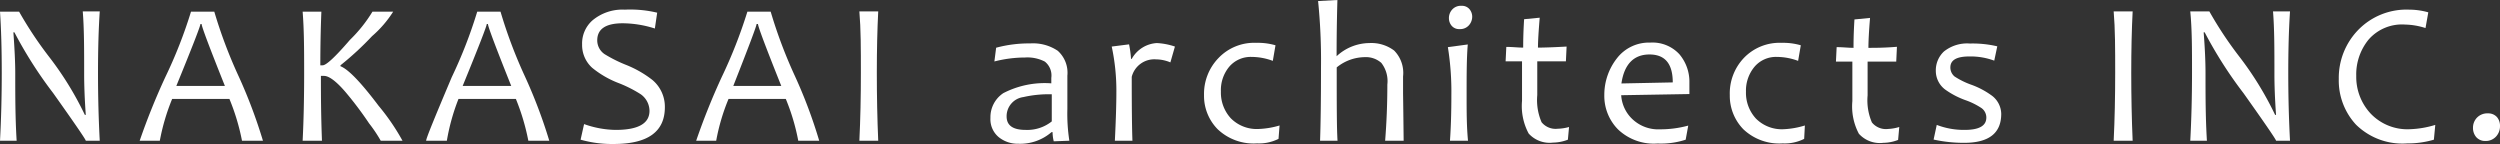 <svg viewBox="0 0 214.78 12.37" xmlns="http://www.w3.org/2000/svg"><rect x="0" y="0" width="214.78" height="12.37" fill="#333333" stroke="none"/><g fill="#fff"><path d="m8.57 12.09h-1.2q0-.15-2.8-4.09a36.07 36.07 0 0 1 -3.33-5.22h-.09c.1 1.37.16 2.55.16 3.53 0 1.91 0 3.83.12 5.78h-1.43c.1-1.85.15-3.79.15-5.84s-.05-3.76-.15-5.25h1.64a32.75 32.75 0 0 0 2.57 3.87 27.58 27.58 0 0 1 3.08 5h.08c-.1-1.39-.14-2.56-.14-3.53 0-2.11 0-3.89-.12-5.36h1.46c-.1 1.51-.15 3.27-.15 5.27s.05 3.99.15 5.84z"/><path d="m22.59 12.09h-1.8a18.69 18.69 0 0 0 -1.08-3.59h-4.92a18.25 18.25 0 0 0 -1.06 3.59h-1.73a57.56 57.56 0 0 1 2.2-5.46 40 40 0 0 0 2.21-5.63h2a41 41 0 0 0 2.1 5.57 43.4 43.4 0 0 1 2.08 5.52zm-3.27-4.71q-2-5-2-5.32h-.1c0 .17-.69 1.95-2.07 5.32z"/><path d="m34.58 12.09h-1.87a11.91 11.91 0 0 0 -1-1.49 30.4 30.4 0 0 0 -2-2.66c-.85-1-1.47-1.42-1.87-1.42h-.27c0 1.33 0 3.19.09 5.57h-1.66c.09-1.76.13-3.71.13-5.84s-.01-3.76-.13-5.25h1.61c-.06 1.51-.09 3.05-.09 4.61h.2c.31 0 1.09-.73 2.34-2.18a12.16 12.16 0 0 0 1.94-2.43h1.78a9.5 9.5 0 0 1 -1.82 2.11 25.83 25.83 0 0 1 -2.71 2.5v.08q1 .38 3.27 3.39a18.85 18.85 0 0 1 2.06 3.01z"/><path d="m47.19 12.09h-1.8a19.11 19.11 0 0 0 -1.07-3.59h-4.93a17.88 17.88 0 0 0 -1 3.59h-1.78c0-.21.74-2 2.2-5.46a40 40 0 0 0 2.19-5.63h2a41 41 0 0 0 2.1 5.57 43.4 43.4 0 0 1 2.09 5.52zm-3.27-4.71q-2-5-2-5.32h-.1c0 .17-.69 1.95-2.07 5.32z"/><path d="m57.12 9.21q0 3.16-4.39 3.16a9.9 9.9 0 0 1 -2.85-.37l.3-1.34a8.31 8.31 0 0 0 2.72.5c1.93 0 2.9-.55 2.9-1.64a1.77 1.77 0 0 0 -.75-1.42 10.83 10.83 0 0 0 -2-1 8.21 8.21 0 0 1 -2.18-1.28 2.63 2.63 0 0 1 -.86-2 2.64 2.64 0 0 1 .88-2.06 4 4 0 0 1 2.79-.93 9.94 9.94 0 0 1 2.78.26l-.2 1.36a9.21 9.21 0 0 0 -2.76-.45q-2.19 0-2.19 1.47a1.43 1.43 0 0 0 .63 1.18 11.79 11.79 0 0 0 1.81.91 9.23 9.23 0 0 1 2.3 1.31 3 3 0 0 1 1.07 2.34z"/><path d="m70.38 12.09h-1.8a18.29 18.29 0 0 0 -1.07-3.59h-4.92a17.51 17.51 0 0 0 -1.06 3.59h-1.72a57.56 57.56 0 0 1 2.19-5.46 41.58 41.58 0 0 0 2.21-5.63h2a41 41 0 0 0 2.1 5.57 42.32 42.32 0 0 1 2.07 5.52zm-3.26-4.71q-2-5-2-5.32h-.12c0 .17-.67 1.94-2 5.32z"/><path d="m75.45 12.09h-1.62c.09-1.84.13-3.79.13-5.84s0-3.77-.13-5.27h1.62c-.08 1.55-.12 3.31-.12 5.27s.04 4.01.12 5.84z"/><path d="m91.87 12.09-1.34.05a3.23 3.23 0 0 1 -.1-.79h-.09a4.11 4.11 0 0 1 -2.86 1 2.59 2.59 0 0 1 -1.68-.57 2 2 0 0 1 -.71-1.65 2.48 2.48 0 0 1 1.11-2.13 7.75 7.75 0 0 1 4.12-.84c0-.13 0-.29 0-.47a1.52 1.52 0 0 0 -.56-1.4 3.25 3.25 0 0 0 -1.69-.35 10.74 10.74 0 0 0 -2.64.34l.15-1.18a10.83 10.83 0 0 1 2.94-.37 3.8 3.8 0 0 1 2.35.63 2.53 2.53 0 0 1 .83 2.14v1.45s0 1.17 0 1.41a15.23 15.23 0 0 0 .17 2.73zm-1.51-1.66c0-.86 0-1.64 0-2.33a9.87 9.87 0 0 0 -2.44.24 1.66 1.66 0 0 0 -1.44 1.66c0 .78.54 1.16 1.64 1.16a3.37 3.37 0 0 0 2.24-.73z"/><path d="m100.94 4-.39 1.36a3.24 3.24 0 0 0 -1.23-.26 2 2 0 0 0 -2.09 1.5q0 3.93.06 5.49h-1.51c.09-1.8.13-3.2.13-4.2a18 18 0 0 0 -.4-3.89l1.49-.19a9.26 9.26 0 0 1 .17 1.25h.06a2.64 2.64 0 0 1 2.15-1.36 5.67 5.67 0 0 1 1.56.3z"/><path d="m109.93 10.78-.09 1.15a3.77 3.77 0 0 1 -1.85.39 4.48 4.48 0 0 1 -3.38-1.22 4.08 4.08 0 0 1 -1.17-2.94 4.42 4.42 0 0 1 1.23-3.16 4.23 4.23 0 0 1 3.25-1.32 5.46 5.46 0 0 1 1.66.21l-.23 1.34a5.24 5.24 0 0 0 -1.82-.34 2.42 2.42 0 0 0 -1.93.85 3.14 3.14 0 0 0 -.71 2.12 3.26 3.26 0 0 0 .85 2.3 3.13 3.13 0 0 0 2.41.92 7.22 7.22 0 0 0 1.78-.3z"/><path d="m120.59 12.09h-1.59c.12-1.5.19-3.11.19-4.83a2.55 2.55 0 0 0 -.52-1.86 2 2 0 0 0 -1.43-.49 3.87 3.87 0 0 0 -2.4.88c0 3.11 0 5.21.07 6.3h-1.5q.08-2.25.08-6.37a50.34 50.34 0 0 0 -.25-5.63l1.66-.09c-.05 1.73-.07 3.34-.07 4.83a4.18 4.18 0 0 1 2.81-1.13 3.26 3.26 0 0 1 2.13.64 2.73 2.73 0 0 1 .77 2.23v.64s0 .59 0 .83q.02 1.23.05 4.05z"/><path d="m126.12 12.09h-1.55q.12-1.71.12-3.9a24.07 24.07 0 0 0 -.3-4.14l1.71-.23c-.1 1.18-.1 2.65-.1 4.37 0 1.37 0 2.66.12 3.9zm.36-10.67a1.11 1.11 0 0 1 -.29.76 1 1 0 0 1 -.79.32.84.84 0 0 1 -.68-.28 1 1 0 0 1 -.24-.67 1.08 1.08 0 0 1 .29-.74 1 1 0 0 1 .8-.31.84.84 0 0 1 .66.27 1 1 0 0 1 .25.65z"/><path d="m134.8 10.91-.1 1.09a3.62 3.62 0 0 1 -1.27.25 2.42 2.42 0 0 1 -2.1-.78 5 5 0 0 1 -.57-2.8c0-.87 0-2 0-3.4-.32 0-.79 0-1.41 0l.06-1.24c.54 0 1 .06 1.45.06 0-.35 0-1.16.08-2.44l1.34-.13c-.1 1.19-.15 2.05-.15 2.57q.84 0 2.46-.09l-.06 1.27c-1 0-1.84 0-2.46 0v2.9a4.8 4.8 0 0 0 .37 2.33 1.55 1.55 0 0 0 1.38.56 3.9 3.9 0 0 0 .98-.15z"/><path d="m145.14 7.08v1l-5.86.1a3.09 3.09 0 0 0 1 2.09 3.22 3.22 0 0 0 2.33.84 9.09 9.09 0 0 0 2.43-.32l-.22 1.21a6.81 6.81 0 0 1 -2.41.33 4.45 4.45 0 0 1 -3.41-1.22 4.09 4.09 0 0 1 -1.17-2.95 5.08 5.08 0 0 1 1.09-3.16 3.47 3.47 0 0 1 2.86-1.34 3.14 3.14 0 0 1 2.5 1 3.65 3.65 0 0 1 .86 2.42zm-1.43 0c0-1.6-.66-2.4-2-2.4s-2.17.83-2.41 2.49z"/><path d="m155.06 10.78-.06 1.15a3.74 3.74 0 0 1 -1.85.39 4.48 4.48 0 0 1 -3.38-1.22 4.12 4.12 0 0 1 -1.16-2.94 4.41 4.41 0 0 1 1.19-3.16 4.24 4.24 0 0 1 3.25-1.32 5.46 5.46 0 0 1 1.66.21l-.23 1.34a5.24 5.24 0 0 0 -1.82-.34 2.42 2.42 0 0 0 -1.93.85 3.19 3.19 0 0 0 -.73 2.14 3.26 3.26 0 0 0 .85 2.3 3.13 3.13 0 0 0 2.41.92 7.22 7.22 0 0 0 1.8-.32z"/><path d="m163.17 10.91-.1 1.11a3.58 3.58 0 0 1 -1.27.25 2.42 2.42 0 0 1 -2.1-.78 5 5 0 0 1 -.56-2.8c0-.87 0-2 0-3.4-.32 0-.79 0-1.41 0l.06-1.24c.54 0 1 .06 1.45.06 0-.35 0-1.16.08-2.44l1.34-.13c-.1 1.19-.14 2.05-.14 2.57.55 0 1.37 0 2.45-.09l-.06 1.27c-1 0-1.84 0-2.46 0v2.9a4.8 4.8 0 0 0 .37 2.33 1.55 1.55 0 0 0 1.38.56 3.9 3.9 0 0 0 .97-.17z"/><path d="m171.93 9.78q0 2.49-3.18 2.49a12.12 12.12 0 0 1 -2.63-.28l.27-1.26a6.48 6.48 0 0 0 2.4.43c1.24 0 1.86-.35 1.86-1.06a1 1 0 0 0 -.41-.81 6.13 6.13 0 0 0 -1.37-.68 7.09 7.09 0 0 1 -1.76-.92 2 2 0 0 1 -.8-1.59 2.22 2.22 0 0 1 .69-1.67 3.18 3.18 0 0 1 2.24-.69 9.26 9.26 0 0 1 2.35.24l-.26 1.23a5.89 5.89 0 0 0 -2.14-.36c-1.09 0-1.63.31-1.63.94a1 1 0 0 0 .36.78 6.72 6.72 0 0 0 1.44.71 7 7 0 0 1 1.7.89 2 2 0 0 1 .87 1.61z"/><path d="m183.22 12.09h-1.63c.09-1.84.13-3.79.13-5.84s0-3.77-.13-5.27h1.63c-.08 1.55-.12 3.31-.12 5.27s.04 4.01.12 5.84z"/><path d="m196.74 12.09h-1.2q0-.15-2.8-4.09a36.07 36.07 0 0 1 -3.33-5.22h-.09c.11 1.37.16 2.55.16 3.53 0 1.91 0 3.83.12 5.78h-1.43c.1-1.85.15-3.79.15-5.84s0-3.76-.15-5.27h1.64a32.21 32.21 0 0 0 2.58 3.89 27.91 27.91 0 0 1 3.07 5h.08c-.1-1.39-.14-2.56-.14-3.53 0-2.11 0-3.89-.12-5.36h1.46c-.1 1.51-.15 3.27-.15 5.27s.05 3.99.15 5.84z"/><path d="m209.22 10.73-.12 1.27a7.85 7.85 0 0 1 -2.28.32 5.69 5.69 0 0 1 -4.41-1.61 5.57 5.57 0 0 1 -1.48-3.93 5.91 5.91 0 0 1 1.65-4.19 5.78 5.78 0 0 1 4.42-1.76 6 6 0 0 1 1.62.23l-.24 1.35a6.11 6.11 0 0 0 -1.75-.3 3.81 3.81 0 0 0 -3.13 1.28 4.72 4.72 0 0 0 -1.07 3.13 4.62 4.62 0 0 0 1.23 3.23 4.36 4.36 0 0 0 3.4 1.35 8.3 8.3 0 0 0 2.16-.37z"/><path d="m214.78 10.84a1.3 1.3 0 0 1 -.33.88 1.19 1.19 0 0 1 -.94.39 1 1 0 0 1 -.78-.34 1.2 1.2 0 0 1 -.27-.79 1.24 1.24 0 0 1 .34-.87 1.23 1.23 0 0 1 .94-.37 1 1 0 0 1 .78.32 1.15 1.15 0 0 1 .26.78z"/></g></svg>